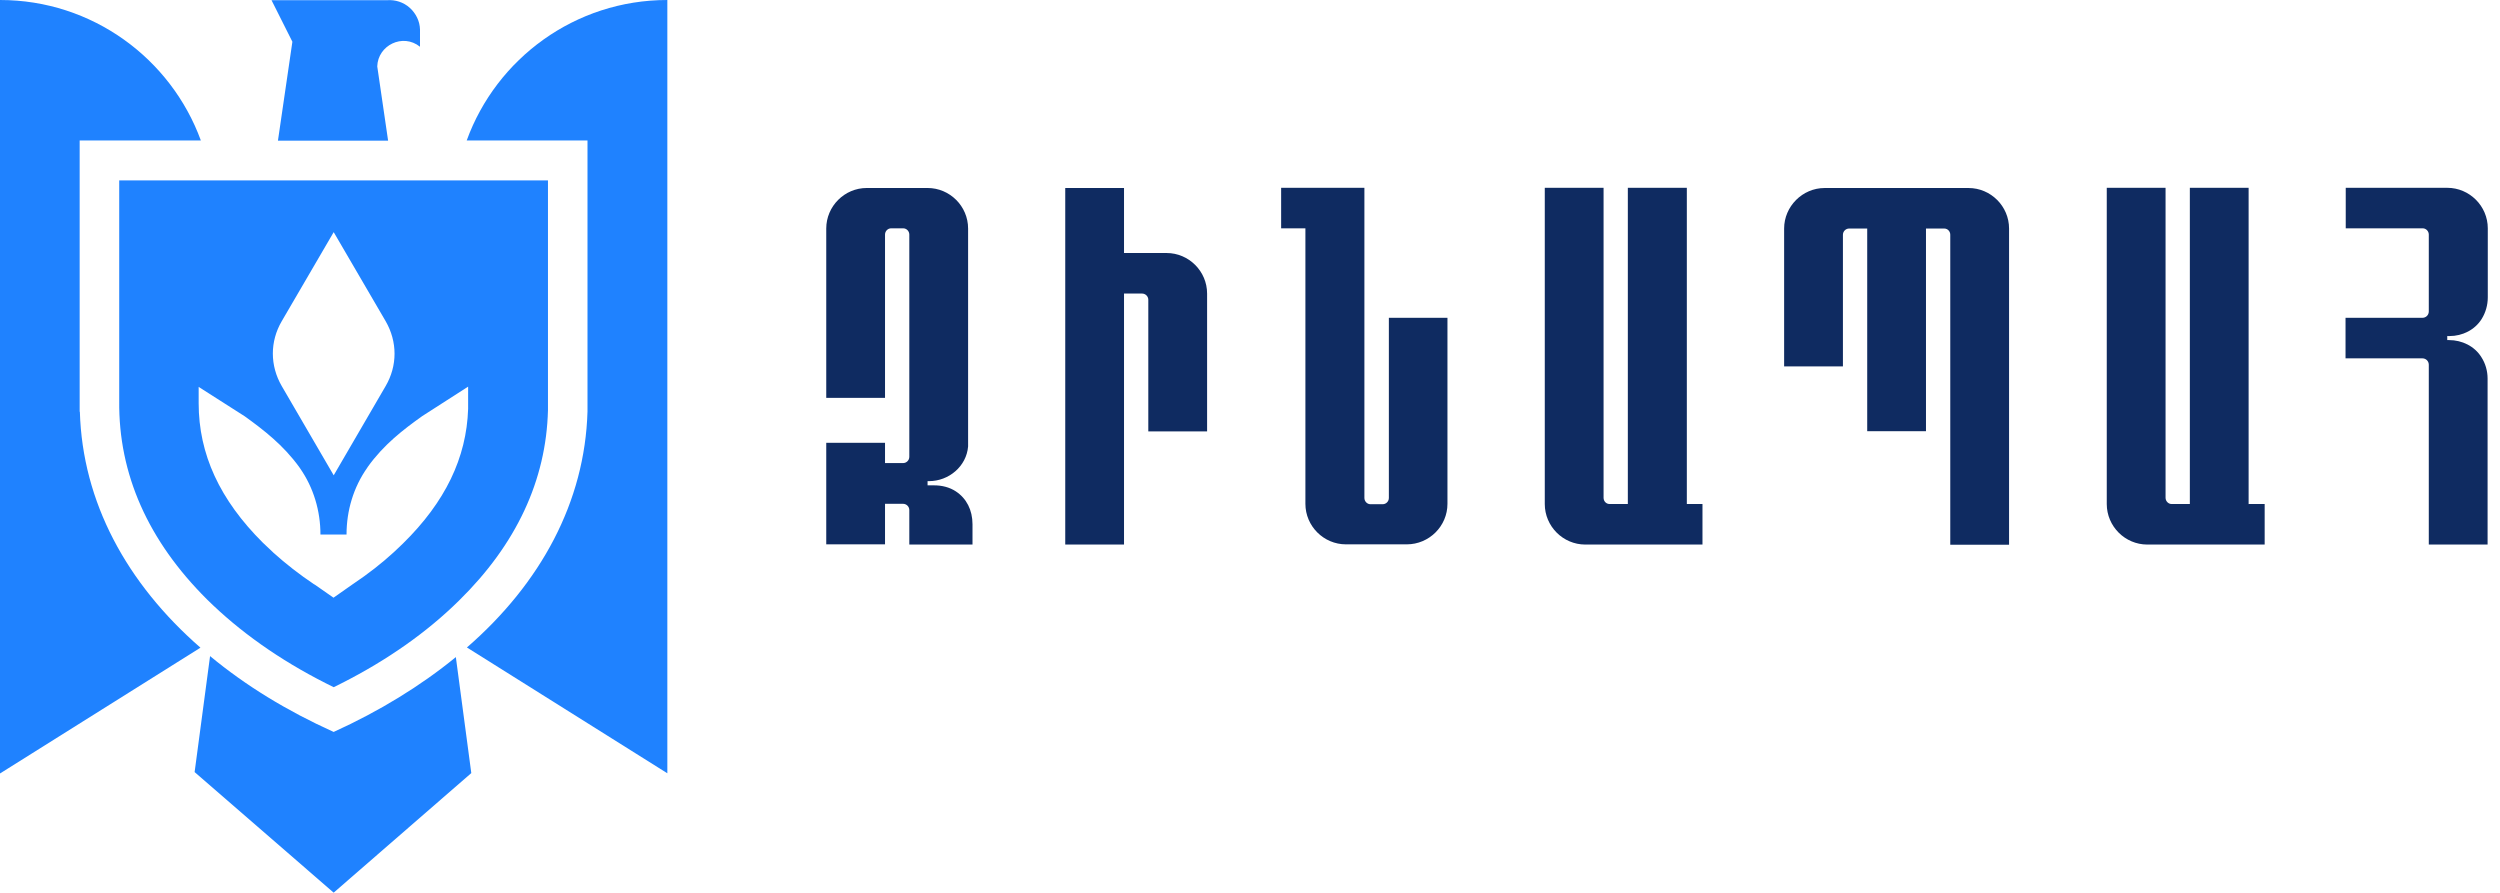 <svg width="112" height="40" viewBox="0 0 112 40" fill="none" xmlns="http://www.w3.org/2000/svg">
<g id="Layer_1" clip-path="url(#clip0_7419_53871)">
<path id="Vector" d="M12.452 6.301H17.387L16.901 2.975C16.928 2.031 18.043 1.474 18.816 2.094V1.321C18.807 0.953 18.636 0.602 18.357 0.35C18.079 0.099 17.71 -0.018 17.342 0.009H12.164L13.099 1.87L12.452 6.301Z" fill="#1F82FF"/>
<path id="Vector_2" d="M8.909 17.339L10.967 18.652C11.812 19.263 12.693 19.937 13.412 20.935C13.412 20.944 13.43 20.953 13.43 20.962C14.051 21.843 14.356 22.894 14.356 23.946H15.525C15.525 22.885 15.83 21.834 16.46 20.944C16.46 20.944 16.46 20.935 16.469 20.926C17.188 19.919 18.069 19.245 18.914 18.643L20.972 17.321V18.319C20.9 20.512 19.947 22.49 18.051 24.351C17.925 24.476 17.79 24.602 17.655 24.728C17.107 25.231 16.496 25.708 15.839 26.148L15.812 26.166L14.941 26.777L14.105 26.193L14.069 26.175C13.412 25.735 12.801 25.258 12.253 24.764C12.253 24.764 12.235 24.755 12.235 24.746C12.082 24.602 11.929 24.458 11.777 24.314C9.844 22.391 8.9 20.341 8.9 18.067V17.33L8.909 17.339ZM12.621 14.391L14.923 10.445L14.95 10.4L14.976 10.445L17.278 14.391C17.808 15.308 17.808 16.386 17.278 17.294L14.95 21.294L12.621 17.294C12.091 16.377 12.091 15.299 12.621 14.391ZM5.341 17.959C5.305 21.24 6.635 24.225 9.269 26.849C10.725 28.288 12.514 29.555 14.59 30.607L14.95 30.786L15.309 30.607C17.367 29.564 19.138 28.314 20.567 26.903C23.129 24.386 24.469 21.519 24.549 18.382V8.081H5.341V17.959Z" fill="#1F82FF"/>
<path id="Vector_3" d="M14.948 32.791C12.854 31.847 10.993 30.706 9.411 29.393L8.719 34.589L14.948 39.991L21.114 34.634L20.422 29.438C18.849 30.724 17.006 31.856 14.948 32.791Z" fill="#1F82FF"/>
<path id="Vector_4" d="M3.569 18.445C3.569 18.274 3.569 18.112 3.569 17.942V6.292H8.998C7.658 2.625 4.135 0 0 0V34.652L8.98 29.016C5.672 26.13 3.694 22.49 3.578 18.445" fill="#1F82FF"/>
<path id="Vector_5" d="M20.891 6.292H26.32V17.933C26.32 18.103 26.32 18.274 26.32 18.436C26.203 22.49 24.226 26.13 20.918 29.007L29.897 34.643V0C25.762 0 22.239 2.625 20.909 6.292" fill="#1F82FF"/>
<path id="Vector_6" d="M109.655 15.056H109.736C110.32 15.056 110.878 14.778 111.183 14.283C111.354 14.005 111.453 13.672 111.453 13.321V10.229C111.453 9.232 110.635 8.414 109.637 8.414H105.089V10.229H108.541C108.684 10.229 108.81 10.355 108.81 10.508V13.951C108.81 14.113 108.684 14.238 108.523 14.238H105.08V16.054H108.523C108.684 16.054 108.81 16.18 108.81 16.342V24.396H111.444V16.962C111.444 16.611 111.345 16.279 111.165 16C110.86 15.506 110.293 15.236 109.718 15.236H109.637V15.047L109.655 15.056ZM88.199 8.423H81.745C80.747 8.423 79.929 9.25 79.929 10.238V16.414H82.563V10.517C82.563 10.364 82.689 10.238 82.842 10.238H83.651V19.317H86.284V10.238H87.102C87.255 10.238 87.372 10.364 87.372 10.517V24.405H90.006V10.238C90.006 9.241 89.188 8.423 88.19 8.423M62.221 14.238V22.31C62.221 22.463 62.096 22.589 61.943 22.589H61.395C61.251 22.589 61.125 22.463 61.125 22.31V8.414H57.395V10.229H58.482V22.571C58.482 23.569 59.3 24.387 60.298 24.387H63.022C64.028 24.387 64.846 23.569 64.846 22.571V14.238H62.212H62.221ZM52.262 11.335H50.356V8.423H47.723V24.396H50.356V13.151H51.165C51.318 13.151 51.444 13.277 51.444 13.429V19.326H54.078V13.151C54.078 12.153 53.26 11.335 52.262 11.335ZM100.738 22.589V8.414H98.105V22.58H97.287C97.143 22.58 97.017 22.454 97.017 22.301V8.414H94.383V22.58C94.383 23.578 95.201 24.396 96.199 24.396H101.457V22.58H100.747L100.738 22.589ZM75.57 22.589V8.414H72.927V22.58H72.109C71.956 22.58 71.84 22.454 71.84 22.301V8.414H69.206V22.58C69.206 23.578 70.024 24.396 71.022 24.396H76.271V22.58H75.561L75.57 22.589Z" fill="#0F2B61"/>
<path id="Vector_7" d="M43.568 23.488V24.395H40.737V22.849C40.737 22.697 40.611 22.571 40.458 22.571H39.649V24.387H37.016V19.838H39.649V20.746H40.458C40.611 20.746 40.737 20.62 40.737 20.467V19.092V10.508C40.737 10.355 40.611 10.229 40.467 10.229H39.919C39.775 10.229 39.649 10.355 39.649 10.508V14.894V17.825H37.016V10.238C37.016 9.24 37.834 8.422 38.831 8.422H41.555C42.553 8.422 43.371 9.24 43.371 10.238V19.856C43.371 19.901 43.371 19.955 43.371 20C43.299 20.89 42.508 21.555 41.618 21.555H41.555V21.744H41.852C42.193 21.744 42.535 21.825 42.822 22.014C43.299 22.328 43.568 22.849 43.568 23.488Z" fill="#0F2B61"/>
</g>
<defs>
<clipPath id="clip0_7419_53871">
<rect width="111.461" height="40" fill="white"/>
</clipPath>
</defs>
</svg>
